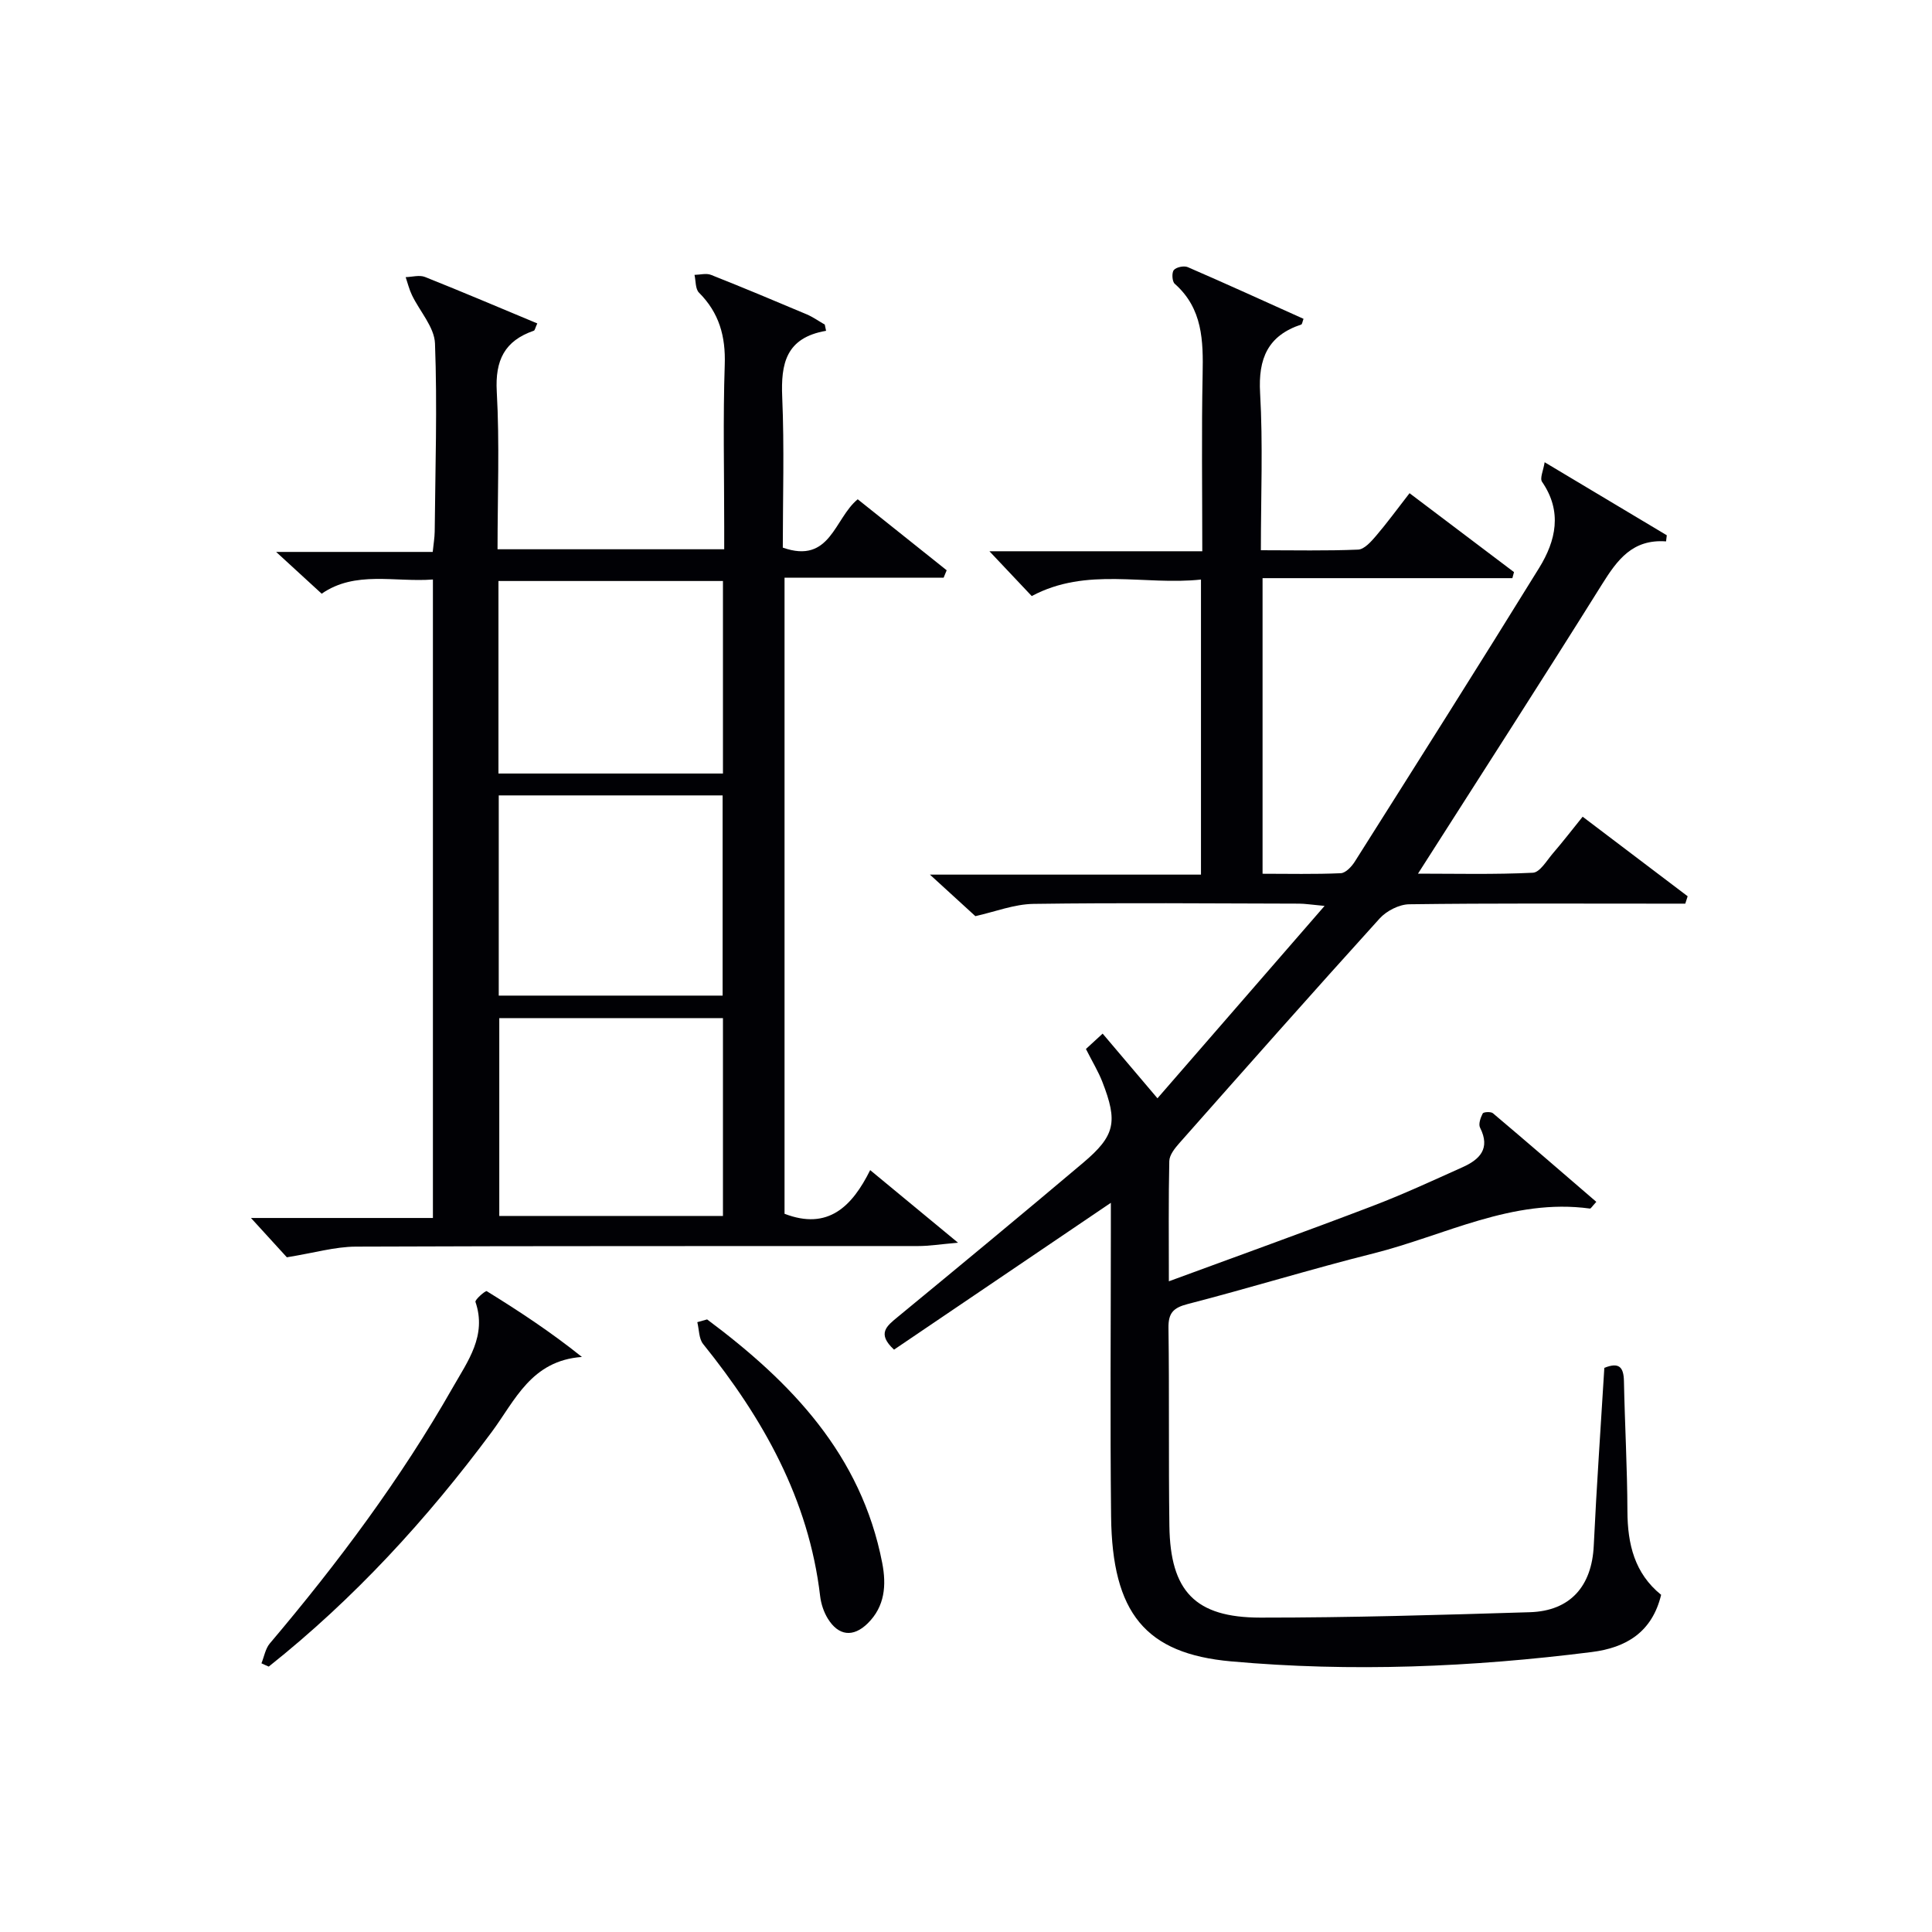 <svg enable-background="new 0 0 400 400" viewBox="0 0 400 400" xmlns="http://www.w3.org/2000/svg"><g fill="#010105"><path d="m332.16 283.2c3.08-1.24 4-.13 4.06 2.75.18 8.98.69 17.95.72 26.93.03 6.82 1.48 12.87 6.98 17.31-1.87 7.73-7.22 10.95-14.39 11.85-24.82 3.13-49.71 4.17-74.65 1.93-17.72-1.59-24.62-9.99-24.84-30.02-.22-19.66-.05-39.32-.05-58.98 0-1.82 0-3.64 0-5.94-15.24 10.32-30.13 20.4-44.89 30.4-3.6-3.33-1.51-4.89.73-6.74 12.85-10.58 25.68-21.19 38.4-31.93 6.67-5.63 7.24-8.47 3.99-16.8-.84-2.15-2.06-4.14-3.39-6.78.98-.9 2.14-1.97 3.46-3.18 3.74 4.41 7.17 8.45 11.35 13.39 11.46-13.19 22.6-26.02 34.6-39.83-2.83-.26-4.06-.47-5.28-.47-18.33-.04-36.66-.21-54.99.05-4 .06-7.99 1.64-12.03 2.54-2.58-2.36-5.6-5.12-9.41-8.6h56.12c0-20.55 0-40.45 0-61.09-11.72 1.26-23.64-2.68-35.04 3.42-2.67-2.82-5.47-5.8-8.76-9.28h44.07c0-12.67-.17-24.62.07-36.57.14-7 .03-13.68-5.78-18.81-.54-.48-.64-2.3-.18-2.84.51-.61 2.11-.94 2.89-.6 8.03 3.48 15.99 7.11 23.96 10.7-.23.62-.28 1.11-.47 1.18-6.91 2.29-8.93 7.02-8.52 14.16.61 10.6.16 21.27.16 32.57 6.95 0 13.56.15 20.14-.13 1.28-.06 2.69-1.66 3.7-2.84 2.27-2.65 4.32-5.47 6.94-8.84 7.28 5.5 14.46 10.92 21.63 16.34-.11.42-.22.83-.34 1.25-17.13 0-34.25 0-51.72 0v61.2c5.34 0 10.77.13 16.18-.11 1.02-.04 2.25-1.35 2.91-2.39 12.79-20.24 25.6-40.46 38.18-60.83 3.46-5.61 4.84-11.65.6-17.81-.51-.74.27-2.36.53-4.06 8.95 5.35 17.12 10.23 25.29 15.12-.05.42-.1.85-.15 1.27-6.94-.51-10.1 3.83-13.25 8.87-12.43 19.89-25.15 39.59-38.11 59.92 7.81 0 15.81.2 23.79-.19 1.45-.07 2.86-2.52 4.13-4 2.05-2.38 3.97-4.87 6.17-7.6 7.37 5.59 14.56 11.03 21.74 16.47-.16.51-.33 1.02-.49 1.53-1.89 0-3.78 0-5.68 0-17.16 0-34.33-.1-51.49.13-2.07.03-4.67 1.36-6.1 2.93-13.96 15.41-27.74 30.99-41.52 46.57-.92 1.04-2.01 2.42-2.04 3.67-.18 7.98-.09 15.96-.09 24.89 14.41-5.31 28.28-10.29 42.04-15.54 6.36-2.42 12.55-5.29 18.76-8.08 3.55-1.59 5.83-3.85 3.63-8.19-.37-.73.1-2.07.55-2.94.17-.32 1.68-.41 2.11-.05 7.18 6.06 14.28 12.21 21.41 18.35-.88.95-1.13 1.41-1.32 1.39-16.06-2.2-30.06 5.59-44.88 9.3-12.87 3.23-25.56 7.15-38.41 10.47-2.99.77-4.02 1.87-3.97 4.97.19 13.66 0 27.33.19 40.99.19 13.49 5.33 18.95 18.84 18.96 18.6.01 37.21-.55 55.8-1.12 8.39-.26 12.83-5.42 13.22-13.78.58-12.28 1.45-24.53 2.19-36.81z"/><path d="m171.03 68.49c-8.36 1.44-9.37 6.85-9.08 13.73.45 10.44.12 20.91.12 31.16 9.87 3.48 10.65-6.03 15.51-10.01 6.17 4.92 12.29 9.81 18.42 14.7-.21.51-.42 1.02-.63 1.53-10.87 0-21.73 0-32.94 0v131.7c9 3.47 13.99-1.51 17.73-9.04 6.02 4.97 11.47 9.47 18.19 15.03-3.79.33-6 .69-8.22.69-38.82.03-77.64-.04-116.46.12-4.32.02-8.63 1.3-14.28 2.21-1.53-1.68-4.14-4.53-7.43-8.14h37.67c0-44.09 0-87.8 0-132.19-7.89.6-16.08-1.89-23.03 2.94-3.1-2.84-5.88-5.39-9.43-8.65h32.42c.17-1.68.39-2.94.41-4.2.12-12.99.55-25.99.06-38.96-.13-3.39-3.16-6.65-4.77-10.01-.57-1.18-.88-2.48-1.3-3.72 1.34-.04 2.85-.49 3.99-.04 7.79 3.1 15.5 6.39 23.26 9.62-.44.95-.5 1.44-.72 1.51-6.05 2.09-8.03 6.11-7.67 12.6.6 10.76.16 21.58.16 32.65h46.93c0-1.55 0-3.14 0-4.72 0-11.16-.26-22.34.11-33.49.2-5.89-1.16-10.75-5.34-14.93-.76-.77-.64-2.42-.92-3.67 1.15-.02 2.43-.39 3.42 0 6.64 2.63 13.23 5.39 19.81 8.17 1.31.56 2.5 1.41 3.74 2.12.08.44.17.86.27 1.29zm-67.77 137.64h46.35c0-14.05 0-27.63 0-41.45-15.58 0-30.84 0-46.35 0zm46.42 4.66c-15.7 0-31.04 0-46.31 0v40.96h46.31c0-13.66 0-27.06 0-40.96zm-46.48-50.64h46.48c0-13.51 0-26.57 0-39.86-15.6 0-30.94 0-46.48 0z"/><path d="m54.13 344.37c.56-1.38.82-3.03 1.73-4.11 14.09-16.64 27.1-34.06 37.91-53.04 3.07-5.4 7.06-10.68 4.67-17.67-.16-.45 2.07-2.38 2.33-2.23 6.65 4.11 13.19 8.4 19.71 13.62-10.51.76-13.84 9.02-18.66 15.52-13.42 18.09-28.53 34.56-46.18 48.59-.51-.21-1.01-.45-1.51-.68z"/><path d="m146.4 273.17c17.37 12.95 31.89 27.97 36.25 50.4.9 4.63.56 9.02-2.99 12.52-3.02 2.97-6.07 2.61-8.28-.99-.84-1.37-1.39-3.05-1.58-4.65-2.36-20.06-11.82-36.78-24.22-52.18-.9-1.11-.83-3-1.21-4.53.67-.2 1.35-.38 2.03-.57z"/></g></svg>